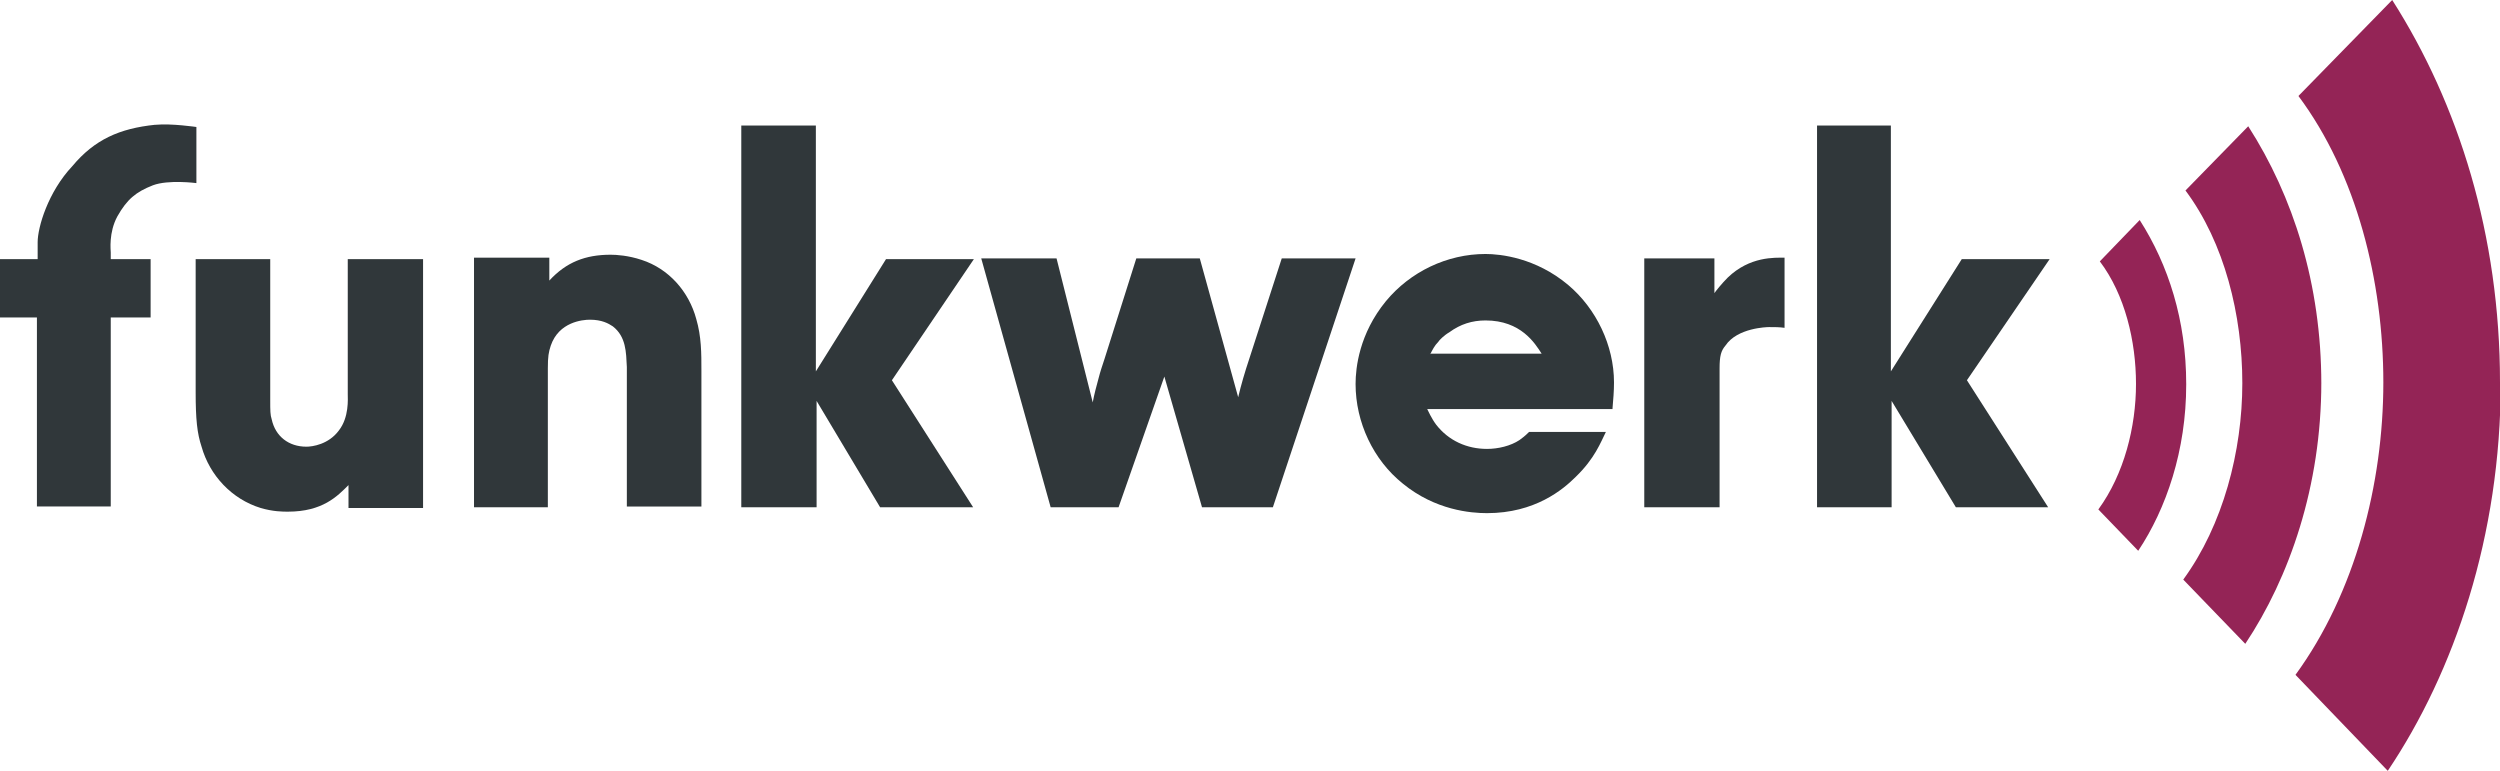 <?xml version="1.0" encoding="UTF-8"?>
<svg id="Ebene_1" xmlns="http://www.w3.org/2000/svg" version="1.1" viewBox="0 0 338.6 104.4">
  <!-- Generator: Adobe Illustrator 29.0.0, SVG Export Plug-In . SVG Version: 2.1.0 Build 186)  -->
  <defs>
    <style>
      .st0 {
        fill: #942456;
      }

      .st0, .st1 {
        fill-rule: evenodd;
      }

      .st1, .st2 {
        fill: #30373a;
      }
    </style>
  </defs>
  <g>
    <path class="st2" d="M26.5,35v18.1c0,3.7.2,5.6.8,7.4,1.1,3.9,4.1,7.1,8,8.3,1.7.5,3,.5,3.7.5,4.7,0,6.7-2.1,8.2-3.6v3.1h10.1v-33.7h-10.2v18.3c0,.6.2,3.1-1.2,4.9-1.4,1.9-3.6,2.2-4.4,2.2-2.4,0-4.2-1.4-4.7-3.7-.2-.6-.2-1.2-.2-2.6v-19.1h-10.1,0Z"/>
    <path class="st2" d="M95,50.3c0-2.5,0-4.7-.7-7.1-1-3.7-3.7-6.8-7.4-8-1.8-.6-3.4-.7-4.2-.7-3.4,0-6,1-8.3,3.5v-3.1h-10.2v33.8h10v-18.8c0-1.6.1-2.2.4-3.1,1.1-3.2,4.3-3.5,5.3-3.5,1.6,0,2.5.5,3.1.9,1.8,1.4,1.8,3.5,1.9,5.5v18.9h10.1v-18.5h0Z"/>
    <polygon class="st2" points="110.5 17 100.4 17 100.4 68.7 110.6 68.7 110.6 54.3 119.2 68.7 131.8 68.7 120.8 51.5 131.9 35.1 120 35.1 110.5 50.3 110.5 17"/>
    <path class="st2" d="M132.9,35l9.4,33.7h9.2l6.2-17.7,5.1,17.7h9.6l11.2-33.7h-10l-4.4,13.6c-.6,1.8-1.1,3.5-1.5,5.2l-5.2-18.8h-8.6l-4.3,13.6c-.3.9-.6,1.8-.8,2.6-.3,1.1-.6,2.2-.8,3.3l-4.9-19.5h-10.1Z"/>
    <path class="st2" d="M21,16.9c-4.8.5-8.2,2-11.2,5.6-3.3,3.5-4.7,8.3-4.7,10.3v2.3H0v7.9h5v25.6h10v-25.6h5.4v-7.9h-5.4v-.9c0-.3-.3-2.7.9-4.9,1.3-2.3,2.5-3.3,4.8-4.2,2.1-.8,5.9-.3,5.9-.3v-7.6s-3.4-.5-5.5-.3h0Z"/>
    <path class="st1" d="M193.7,48c.3-.6.6-1.2,1.1-1.7.1-.2.8-.9,1.5-1.3,1.5-1.1,3.1-1.6,4.9-1.6,4.8,0,6.7,3.1,7.6,4.5,0,0-15,0-15,0ZM218.4,55.3c.1-1.2.2-2.3.2-3.5,0-5-2.4-10-6.2-13.2-4.4-3.7-9.2-4.2-11.2-4.2-5.2,0-10.2,2.4-13.5,6.4-3.6,4.4-4.1,9-4.1,11.2,0,5.2,2.4,10.3,6.4,13.5,4.4,3.6,9.2,4,11.4,4,6.5,0,10.3-3.2,12-4.9,2.6-2.5,3.4-4.7,4.1-6.1h-10.4c-.6.6-.9.8-1.3,1.1-1.2.8-2.9,1.2-4.4,1.2-2.7,0-5.2-1.1-6.9-3.3-.6-.8-1.1-1.9-1.2-2.1h25.1Z"/>
    <path class="st2" d="M222.7,35.1v33.6h10.2v-18.8c0-1.7.2-2.4.8-3.1,1.6-2.4,5.6-2.5,5.9-2.5.8,0,1.4,0,2.1.1v-9.5c-1.3,0-4.7-.2-7.7,2.7-.8.8-1.6,1.8-1.8,2.1v-4.7h-9.5Z"/>
    <polygon class="st2" points="256.1 17 246.1 17 246.1 68.7 256.2 68.7 256.2 54.3 264.9 68.7 277.4 68.7 266.4 51.5 277.6 35.1 265.7 35.1 256.1 50.3 256.1 17"/>
  </g>
  <path class="st0" d="M296.1,52c0-8.6-2.4-16.1-6.3-22.2l-5.4,5.6c3.4,4.5,4.9,10.8,4.9,16.6s-1.6,12.2-5.1,17l5.4,5.6c3.8-5.7,6.5-13.6,6.5-22.5h0Z"/>
  <path class="st0" d="M314.4,52c0-13.5-3.8-25.4-9.9-34.9l-8.5,8.7c5.3,7.1,7.7,16.9,7.7,26.1s-2.6,19.2-8,26.6l8.4,8.7c6-9,10.3-21.4,10.3-35.4h0Z"/>
  <path class="st0" d="M338.6,51.8C338.6,31.9,333,14.1,324,0l-12.7,13c7.9,10.6,11.5,25.1,11.5,38.8s-3.8,28.5-11.9,39.6l12.5,13c9-13.4,15.3-31.8,15.3-52.6h0Z"/>
</svg>